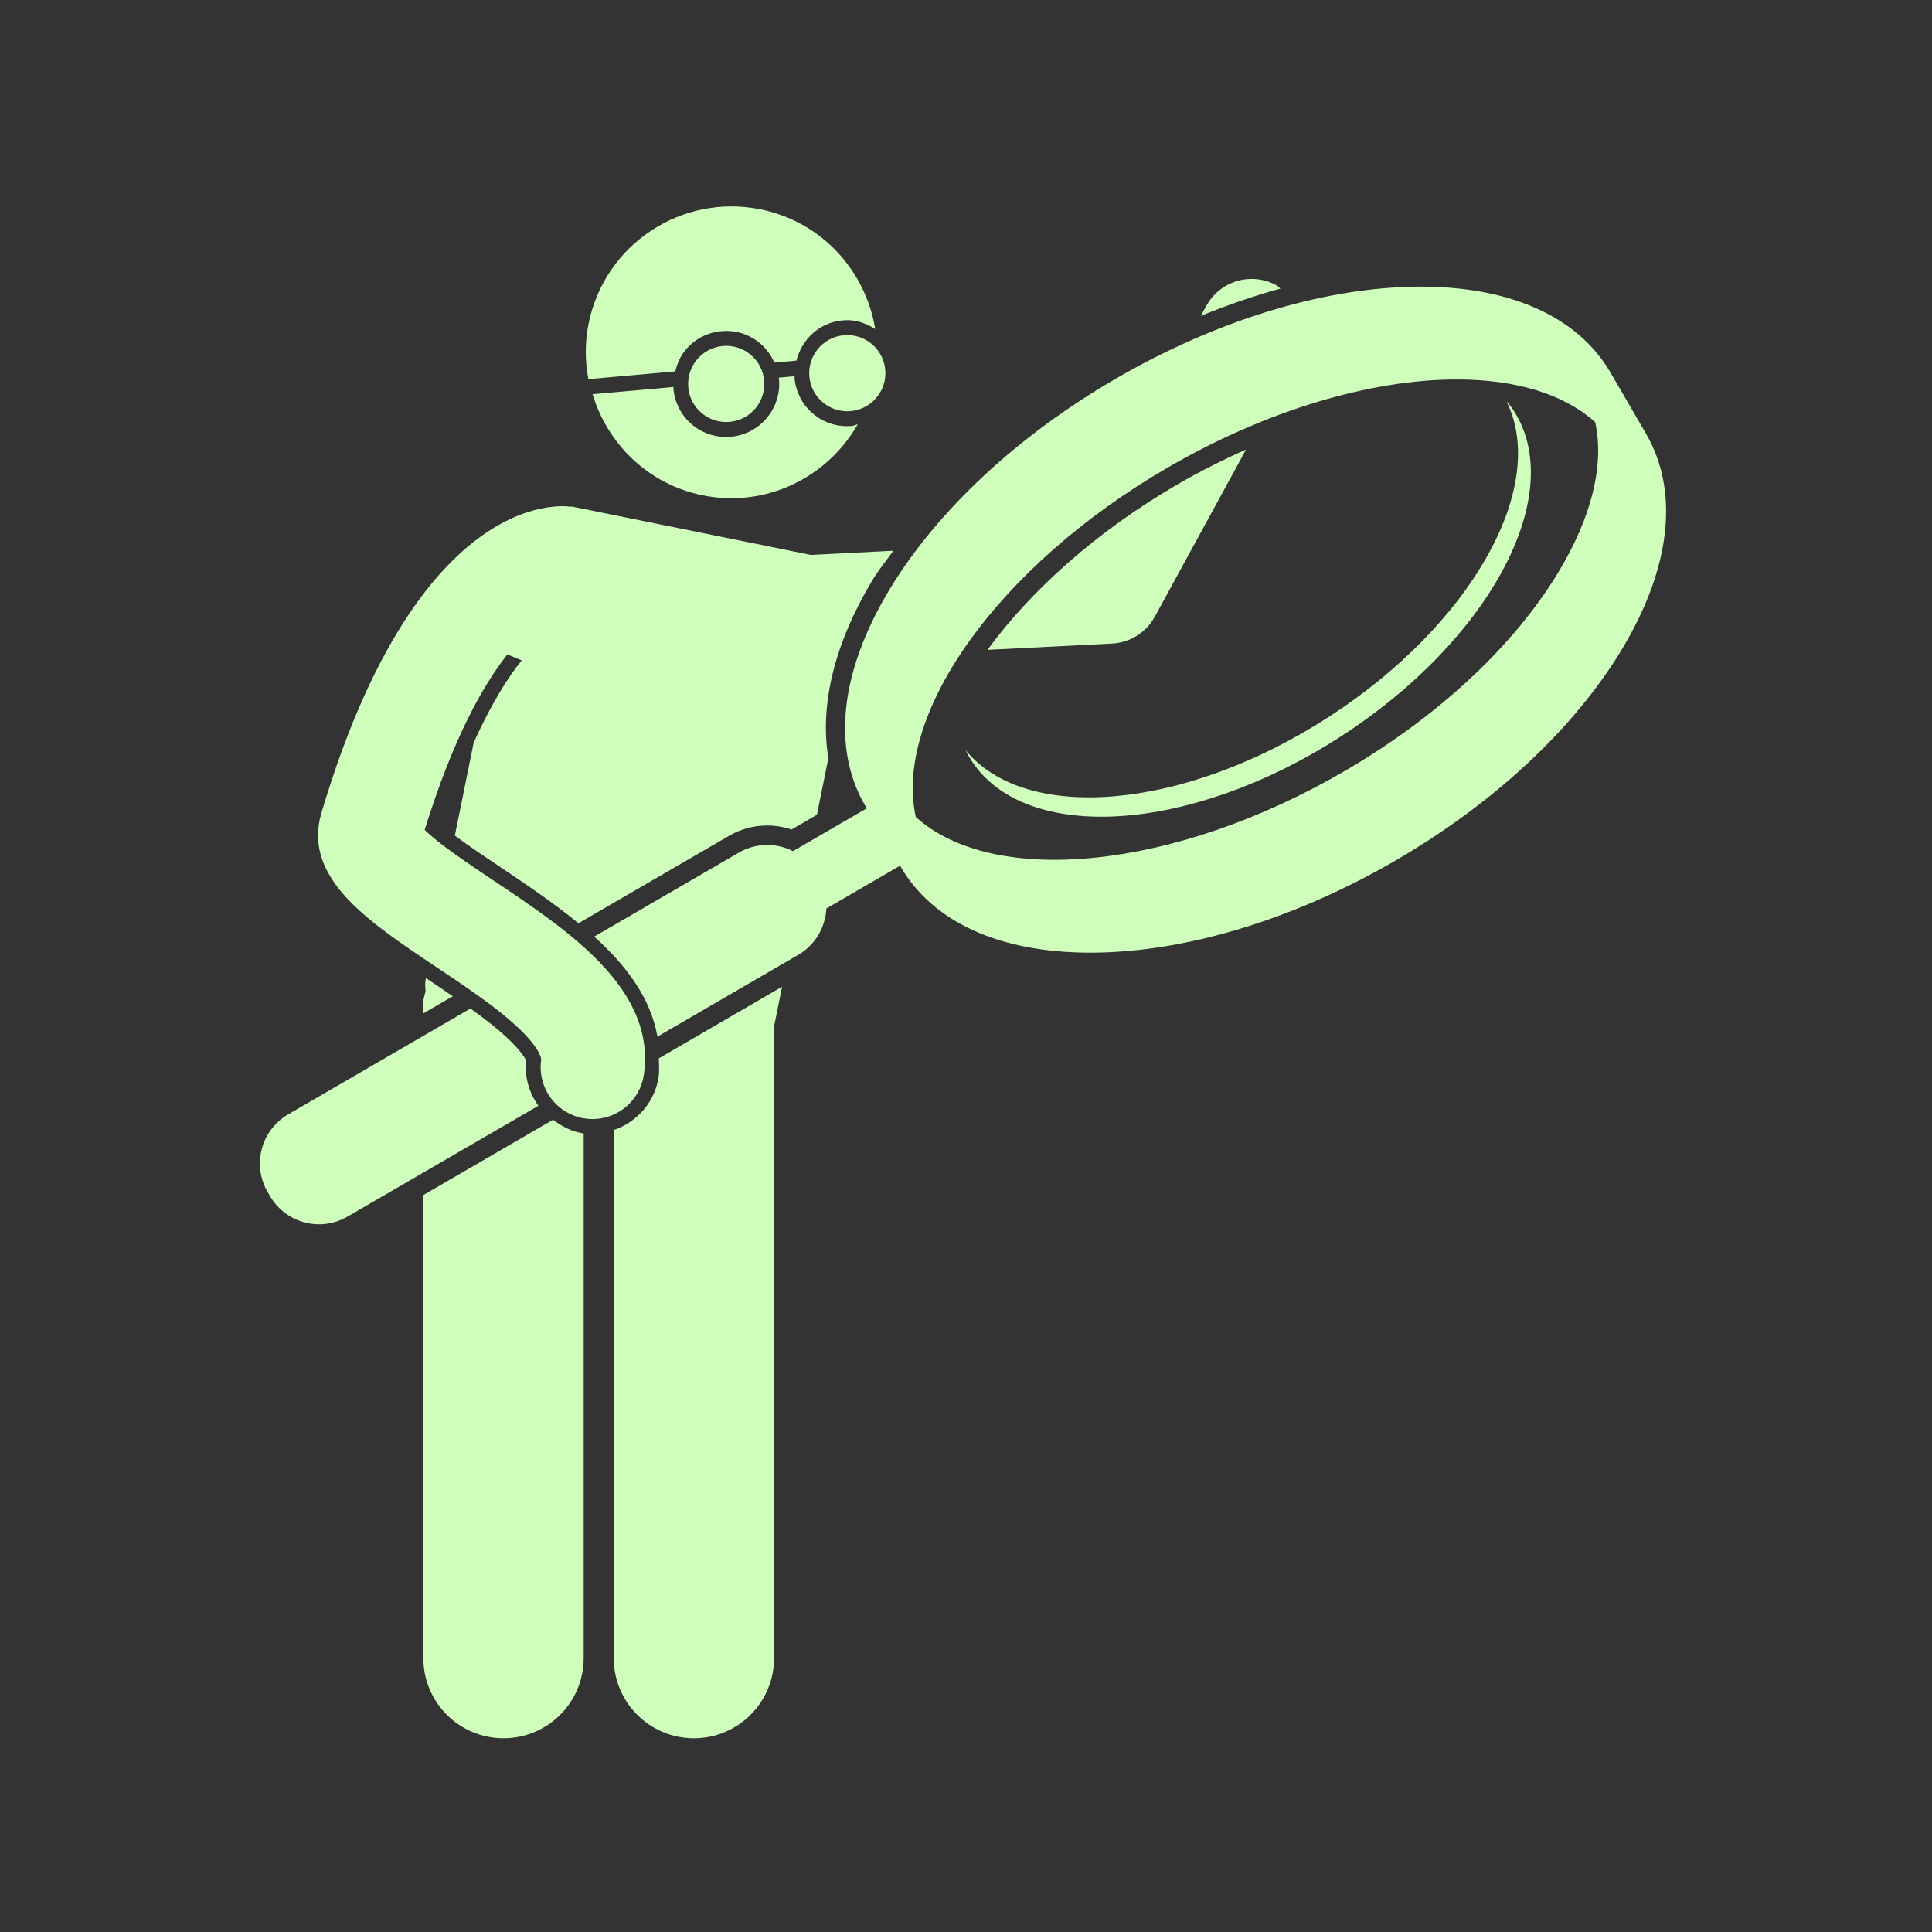 <svg xmlns="http://www.w3.org/2000/svg" xmlns:xlink="http://www.w3.org/1999/xlink" width="1080" zoomAndPan="magnify" viewBox="0 0 810 810" height="1080" preserveAspectRatio="xMidYMid meet" version="1.0"><rect x="0" y="0" width="810" height="810" fill="#333333" stroke="none"/><path fill="#cffdbc" d="M 484.172 258.523 L 522.41 188.469 C 512.684 192.793 502.996 197.664 493.516 203.172 C 459.797 222.758 432.156 247.566 414.008 272.449 L 466.172 269.816 C 473.738 269.445 480.562 265.16 484.172 258.523 Z M 484.172 258.523 " fill-opacity="1" fill-rule="nonzero"/><path fill="#cffdbc" d="M 535.195 119.633 C 524.656 113.832 511.461 117.762 505.699 128.301 L 503.438 132.449 C 514.613 127.848 525.738 124.055 536.82 120.996 C 536.223 120.59 535.844 119.984 535.195 119.633 Z M 535.195 119.633 " fill-opacity="1" fill-rule="nonzero"/><path fill="#cffdbc" d="M 287.422 146.715 C 291.23 142.16 296.586 139.363 302.496 138.84 C 303.164 138.781 303.828 138.754 304.484 138.754 C 313.551 138.754 321.184 144.164 324.633 152.016 L 333.906 151.191 C 336.129 142.246 343.582 135.184 353.266 134.32 C 353.934 134.262 354.594 134.234 355.254 134.234 C 359.625 134.234 363.496 135.781 366.934 137.949 C 362.969 113.555 344.523 92.969 318.867 87.773 C 285.762 81.07 253.484 102.477 246.785 135.582 C 245.176 143.543 245.266 151.434 246.676 158.953 L 283.102 155.711 C 283.902 152.457 285.211 149.359 287.422 146.715 Z M 287.422 146.715 " fill-opacity="1" fill-rule="nonzero"/><path fill="#cffdbc" d="M 355.223 178.68 C 355.219 178.68 355.219 178.68 355.219 178.68 C 343.637 178.68 334.129 169.973 333.102 158.426 C 333.078 158.188 333.188 157.977 333.176 157.738 L 326.414 158.34 C 326.441 158.578 326.578 158.77 326.602 159.008 C 327.688 171.207 318.641 182.023 306.438 183.109 C 305.77 183.168 305.109 183.199 304.453 183.199 C 292.867 183.199 283.359 174.488 282.332 162.941 C 282.312 162.707 282.418 162.492 282.406 162.254 L 248.426 165.277 C 254.738 186.133 271.742 203.039 294.594 207.668 C 321.133 213.039 346.898 200.184 359.621 177.887 C 358.793 178.059 358.062 178.516 357.207 178.59 C 356.539 178.652 355.875 178.68 355.223 178.68 Z M 355.223 178.68 " fill-opacity="1" fill-rule="nonzero"/><path fill="#cffdbc" d="M 231.852 469.461 L 177.492 501.031 L 177.492 695.172 C 177.492 713.738 192.543 728.777 211.098 728.777 C 229.656 728.777 244.711 713.738 244.711 695.172 L 244.711 475.16 C 244.629 475.148 244.551 475.152 244.469 475.141 C 239.719 474.465 235.582 472.273 231.852 469.461 Z M 231.852 469.461 " fill-opacity="1" fill-rule="nonzero"/><path fill="#cffdbc" d="M 189.863 417.672 C 186.301 415.23 182.688 412.801 179.082 410.391 C 178.926 410.285 178.77 410.18 178.609 410.07 L 178.406 411.07 C 178.102 412.578 178.383 414.02 178.402 415.5 C 178.184 417.043 177.492 418.418 177.492 420.02 L 177.492 424.859 Z M 189.863 417.672 " fill-opacity="1" fill-rule="nonzero"/><path fill="#cffdbc" d="M 324.531 695.172 L 324.531 430.32 L 327.898 413.684 L 276.227 443.691 C 276.227 446.242 276.52 448.691 276.137 451.367 C 274.625 462.008 267.062 470.457 257.312 473.781 L 257.312 695.172 C 257.312 713.738 272.363 728.777 290.922 728.777 C 309.48 728.777 324.531 713.738 324.531 695.172 Z M 324.531 695.172 " fill-opacity="1" fill-rule="nonzero"/><path fill="#cffdbc" d="M 334.648 400.332 C 341.891 396.125 346.062 388.688 346.449 380.906 L 377.363 362.953 C 377.434 363.078 377.492 363.207 377.562 363.332 C 391.125 386.684 419.273 399.41 457.105 399.41 C 458.547 399.41 460.008 399.391 461.473 399.352 C 500.031 398.379 543.922 384.684 585.062 360.793 C 626.203 336.898 659.844 305.562 679.793 272.555 C 700.512 238.285 704.168 206.062 690.094 181.824 L 675.238 156.258 C 661.164 132.023 631.305 119.219 591.332 120.234 C 552.777 121.211 508.887 134.906 467.746 158.797 C 426.605 182.691 392.965 214.027 373.008 247.035 C 352.297 281.305 348.641 313.527 362.715 337.77 C 362.934 338.148 363.191 338.5 363.418 338.871 L 332.48 356.844 C 325.527 353.32 316.996 353.266 309.758 357.469 L 249.125 392.684 C 262.543 404.754 272.781 418.398 275.648 434.598 Z M 489.422 196.117 C 531.699 171.562 575.398 159.094 610.77 159.094 C 635.137 159.094 655.523 165.043 668.797 177.012 C 672.656 194.852 667.422 216.621 653.32 239.957 C 634.523 271.047 602.59 300.707 563.387 323.469 C 491.938 364.969 416.453 371.922 383.953 342.527 C 374.527 299.734 417.977 237.613 489.422 196.117 Z M 489.422 196.117 " fill-opacity="1" fill-rule="nonzero"/><path fill="#cffdbc" d="M 220.562 444.602 C 220.086 443.578 218.438 440.68 213.391 435.84 C 208.926 431.562 203.324 427.191 197.238 422.82 L 120.812 467.203 C 109.453 473.805 105.59 488.363 112.191 499.727 L 113.184 501.438 C 119.781 512.805 134.344 516.664 145.703 510.062 L 225.715 463.598 C 221.75 458.031 219.867 451.383 220.562 444.602 Z M 220.562 444.602 " fill-opacity="1" fill-rule="nonzero"/><path fill="#cffdbc" d="M 182.535 405.18 C 195.352 413.738 208.602 422.59 217.719 431.328 C 225.676 438.957 227.035 443.32 226.891 444.359 C 225.195 456.246 233.465 467.258 245.352 468.949 C 246.395 469.098 247.422 469.172 248.445 469.172 C 259.098 469.172 268.402 461.336 269.949 450.484 C 275.047 414.668 238.73 390.41 206.695 369.012 C 197.191 362.66 183.492 353.512 178.051 347.91 C 189.879 309.801 202.348 287.5 212.73 274.359 L 218.727 276.883 C 212.766 284.141 205.805 295.484 198.605 311.293 L 190.699 350.336 C 196.742 354.84 204.336 359.914 210.066 363.746 C 221.016 371.059 232.309 378.758 242.531 387.082 L 305.66 350.418 C 310.527 347.594 316.059 346.102 321.656 346.102 C 325.117 346.102 328.578 346.672 331.863 347.773 L 342.492 341.598 L 347.293 317.91 C 343.598 295.438 349.832 269.617 366.035 242.816 C 368.477 238.777 371.734 234.879 374.562 230.895 L 339.91 232.645 L 240.059 212.43 C 239.559 212.328 239.094 212.492 238.598 212.426 C 238.434 212.41 238.305 212.312 238.141 212.297 C 236.773 212.195 234.641 212.16 231.926 212.422 C 231.82 212.445 231.711 212.445 231.602 212.469 C 219.488 213.723 195.816 221.328 171.699 257.121 C 158.957 276.031 146.105 302.676 134.801 340.664 C 126.695 367.879 153.82 385.996 182.535 405.18 Z M 182.535 405.18 " fill-opacity="1" fill-rule="nonzero"/><path fill="#cffdbc" d="M 353.82 140.551 C 345.035 141.332 338.547 149.09 339.328 157.871 C 340.109 166.66 347.867 173.145 356.652 172.363 C 365.438 171.582 371.926 163.828 371.145 155.043 C 370.359 146.258 362.605 139.766 353.82 140.551 Z M 353.82 140.551 " fill-opacity="1" fill-rule="nonzero"/><path fill="#cffdbc" d="M 303.051 145.066 C 294.27 145.848 287.781 153.605 288.562 162.391 C 289.34 171.176 297.098 177.664 305.883 176.883 C 314.668 176.098 321.156 168.348 320.375 159.559 C 319.594 150.773 311.84 144.285 303.051 145.066 Z M 303.051 145.066 " fill-opacity="1" fill-rule="nonzero"/><path fill="#cffdbc" d="M 556.602 300.891 C 496.219 339.77 429.918 345.27 404.797 314.473 C 405.508 315.91 406.27 317.324 407.152 318.688 C 429.746 353.781 498.992 349.441 561.812 308.992 C 624.641 268.543 657.254 207.301 634.656 172.207 C 634.027 171.23 633.309 170.328 632.605 169.418 C 632.324 169.059 632.082 168.668 631.789 168.316 C 631.945 168.625 631.945 169.004 632.094 169.32 C 648.715 205.012 616.461 262.352 556.602 300.891 Z M 556.602 300.891 " fill-opacity="1" fill-rule="nonzero"/></svg>